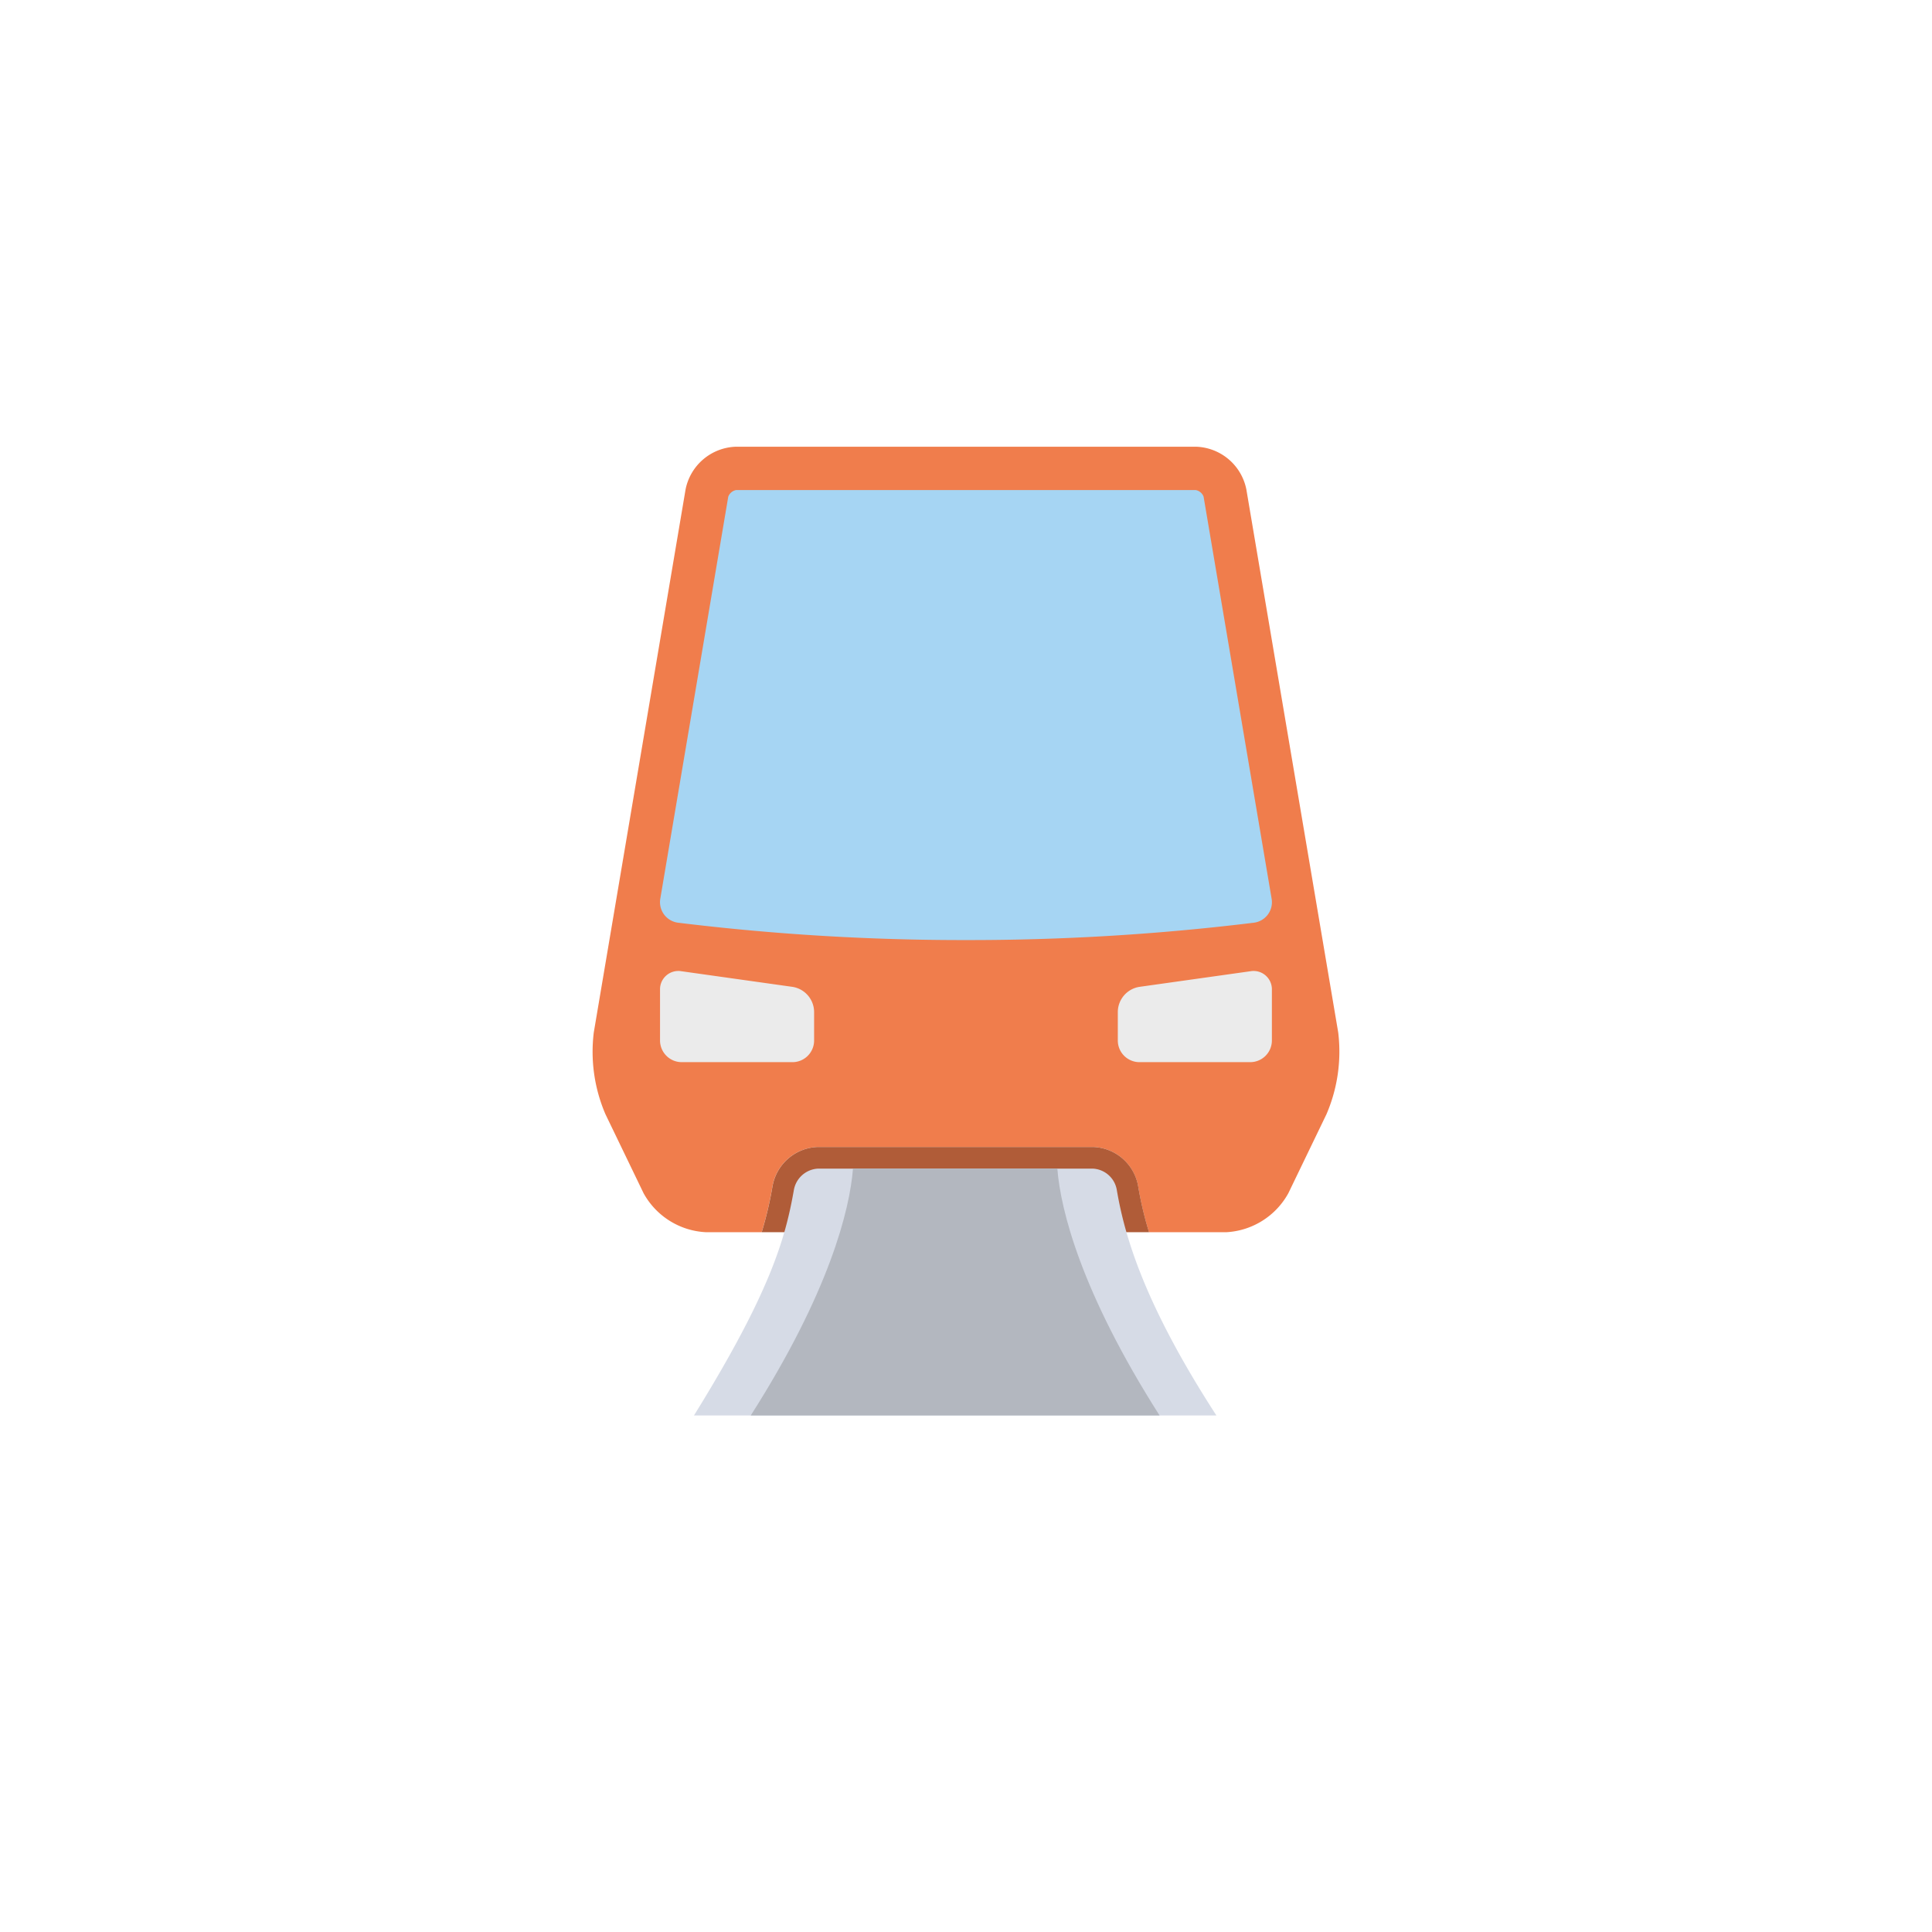 <?xml version="1.0" encoding="UTF-8"?> <svg xmlns="http://www.w3.org/2000/svg" xmlns:xlink="http://www.w3.org/1999/xlink" width="166" height="166" viewBox="0 0 166 166"><defs><filter id="Ellipse_5" x="0" y="0" width="166" height="166"><feOffset dy="3"></feOffset><feGaussianBlur stdDeviation="3" result="blur"></feGaussianBlur><feFlood flood-opacity="0.161"></feFlood><feComposite operator="in" in2="blur"></feComposite><feComposite in="SourceGraphic"></feComposite></filter></defs><g id="Groupe_113" data-name="Groupe 113" transform="translate(-511 -3875)"><g transform="matrix(1, 0, 0, 1, 511, 3875)" filter="url(#Ellipse_5)"><circle id="Ellipse_5-2" data-name="Ellipse 5" cx="74" cy="74" r="74" transform="translate(9 6)" fill="#fff"></circle></g><g id="Groupe_40" data-name="Groupe 40" transform="translate(287.244 3821.043)"><path id="Tracé_329" data-name="Tracé 329" d="M338.737,142.665,330.845,96.01a4.559,4.559,0,0,0-4.342-3.671H287.009a4.56,4.56,0,0,0-4.348,3.671l-7.886,46.654a13.581,13.581,0,0,0,1,7.023l3.277,6.79a6.476,6.476,0,0,0,5.347,3.352h4.8a31.672,31.672,0,0,0,.928-3.941,4.087,4.087,0,0,1,3.944-3.383h23.549a4.066,4.066,0,0,1,3.929,3.4,30.41,30.41,0,0,0,.931,3.926h6.626a6.485,6.485,0,0,0,5.347-3.352l3.277-6.79A13.615,13.615,0,0,0,338.737,142.665Z" transform="translate(0 0)" fill="#f07d4c"></path><path id="Tracé_330" data-name="Tracé 330" d="M307.766,111.726H284.217a4.087,4.087,0,0,0-3.944,3.383,31.687,31.687,0,0,1-.928,3.941h33.281a30.416,30.416,0,0,1-.931-3.926A4.066,4.066,0,0,0,307.766,111.726Z" transform="translate(9.858 40.78)" fill="#b05c38"></path><path id="Tracé_331" data-name="Tracé 331" d="M327.539,130.715a1.774,1.774,0,0,0,1.539-2.073l-5.844-34.535a.9.9,0,0,0-.673-.568H283.066a.907.907,0,0,0-.673.568l-5.838,34.535a1.778,1.778,0,0,0,1.539,2.073,201.385,201.385,0,0,0,24.725,1.49A201.206,201.206,0,0,0,327.539,130.715Z" transform="translate(3.936 2.524)" fill="#a6d5f3"></path><path id="Tracé_332" data-name="Tracé 332" d="M300.581,114.685h-9.515a1.862,1.862,0,0,1-1.862-1.862V110.34a2.2,2.2,0,0,1,1.843-2.123l9.552-1.344a1.574,1.574,0,0,1,1.843,1.6v4.345A1.862,1.862,0,0,1,300.581,114.685Z" transform="translate(30.596 30.534)" fill="#ebebeb"></path><path id="Tracé_333" data-name="Tracé 333" d="M278.392,114.685h9.515a1.861,1.861,0,0,0,1.862-1.862V110.34a2.2,2.2,0,0,0-1.843-2.123l-9.552-1.344a1.574,1.574,0,0,0-1.843,1.6v4.345A1.866,1.866,0,0,0,278.392,114.685Z" transform="translate(3.936 30.534)" fill="#ebebeb"></path><path id="Tracé_334" data-name="Tracé 334" d="M322.355,133.534c-6.1-9.425-7.858-15.26-8.553-19.359a2.2,2.2,0,0,0-2.092-1.85H288.161a2.226,2.226,0,0,0-2.11,1.847c-.726,4.131-2.011,8.758-8.581,19.362Z" transform="translate(5.914 42.04)" fill="#d6dbe6"></path><path id="Tracé_335" data-name="Tracé 335" d="M287.825,112.325c-.273,3.526-2.023,10.6-8.783,21.209h35.125c-6.75-10.6-8.51-17.683-8.783-21.209Z" transform="translate(9.22 42.04)" fill="#b3b7bf"></path></g></g></svg> 